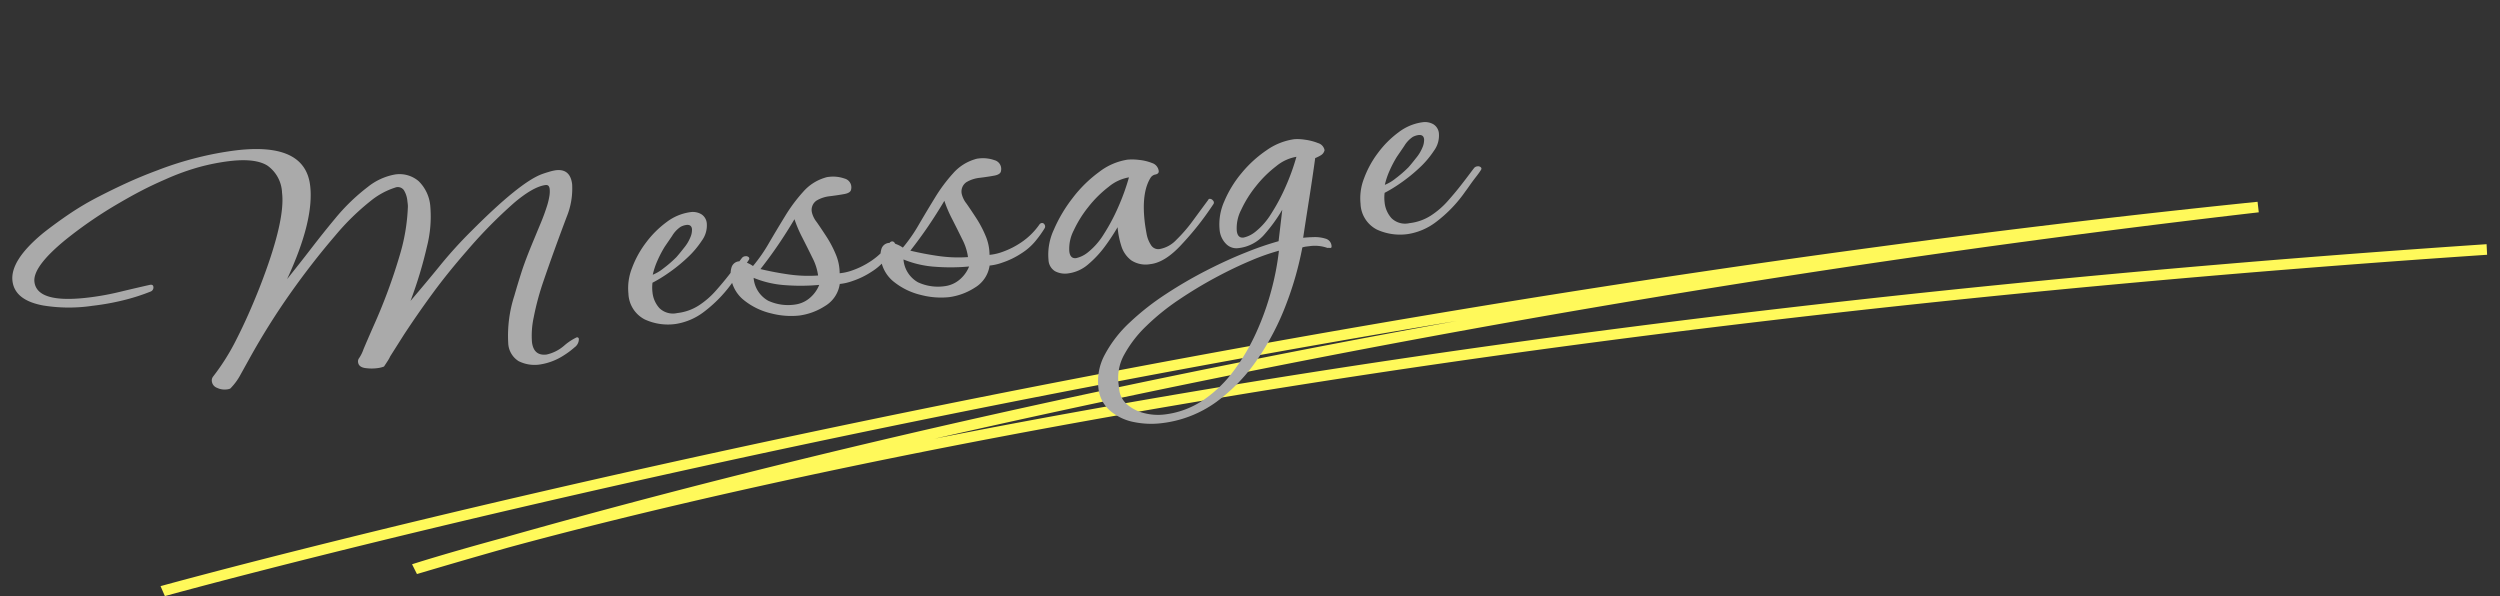 <svg xmlns="http://www.w3.org/2000/svg" width="412.21" height="98.344" viewBox="0 0 412.21 98.344">
  <rect x="0" y="0" width="412.21" height="98.344" fill="#333333" stroke="none"/>
  <g id="img_ttl_message" transform="translate(-362.404 -885.112)">
    <path id="パス_1176" data-name="パス 1176" d="M.568,34.751,0,33.054C1.621,32.752,164.358,2.77,350.022,0h.019l.047,1.748A2043.025,2043.025,0,0,0,129.294,19.937C187.21,13.68,273.455,8,387.058,10.254L386.992,12C207.28,8.428,96.164,24.747,57.61,31.716Q49.945,33.181,42.3,34.746l-.664-1.676c.237-.056,5.333-1.225,15.206-3.013,55.4-10.606,111.679-17.5,159.918-21.973C93.131,17.693,1.782,34.524.568,34.751" transform="matrix(0.996, -0.087, 0.087, 0.996, 386, 948.836)" fill="#fff95a"/>
    <path id="パス_1183" data-name="パス 1183" d="M80.21,4.355a5.867,5.867,0,0,1-3.543-.975A3.682,3.682,0,0,1,75.335.2a21.408,21.408,0,0,1,1.95-7.605Q78-9.1,78.91-11.083t2.73-5.167q.585-1.04,1.4-2.47T84.5-21.58a11.407,11.407,0,0,0,.552-1.527,4.3,4.3,0,0,0,.162-1.073q0-.715-.585-.715-2.015,0-5.46,2.243A78.044,78.044,0,0,0,70.525-15.8q-3.705,3.315-6.6,6.4T58.435-3.25L55.77,0a5.819,5.819,0,0,1-.52.715q-.325.39-.715.845a4.274,4.274,0,0,1-1.04.13A7.357,7.357,0,0,1,51.318,1.4Q50.375,1.1,50.375.325a.882.882,0,0,1,.26-.65,6.069,6.069,0,0,0,.877-1.333q.682-1.2,2.113-3.607a91.424,91.424,0,0,0,5.753-11.148A31.5,31.5,0,0,0,61.62-23.92a3.153,3.153,0,0,0,.065-.618q0-.292,0-.552a4.063,4.063,0,0,0-.358-1.82,1.222,1.222,0,0,0-1.4-.585,12.351,12.351,0,0,0-4.258,1.69,39.806,39.806,0,0,0-6.467,4.94Q44.85-16.9,40.69-12.318a117.937,117.937,0,0,0-8,9.847L30.94-.065A9.884,9.884,0,0,1,28.925,2.08a1.972,1.972,0,0,1-.585.065,2.849,2.849,0,0,1-1.56-.455A1.307,1.307,0,0,1,26.065.585a1.059,1.059,0,0,1,.26-.78,36.4,36.4,0,0,0,4.647-5.72q2.373-3.51,4.842-8.06,5.525-10.27,5.525-14.95a5.74,5.74,0,0,0-1.853-4.745q-1.853-1.495-6.207-1.495a35.622,35.622,0,0,0-4.908.357,39.5,39.5,0,0,0-5.818,1.333q-2.21.65-4.225,1.4T13.65-30.16a70.417,70.417,0,0,0-8.645,4.55q-5.98,3.77-5.98,6.3,0,3.64,8.645,3.64a44.2,44.2,0,0,0,5.07-.292q2.535-.292,5.135-.552h.065q.455,0,.455.39a.715.715,0,0,1-.52.715,33.224,33.224,0,0,1-4.095.813,40.379,40.379,0,0,1-5.72.358A26.387,26.387,0,0,1,0-15.275Q-4.55-16.7-4.55-19.89q0-3.445,6.045-7.28,2.145-1.3,4.615-2.568a46.394,46.394,0,0,1,5.33-2.308q2.47-.91,4.843-1.658t5.1-1.4a54.954,54.954,0,0,1,7.02-1.3,53.769,53.769,0,0,1,6.11-.39q11.57,0,11.57,7.215,0,5.785-5.655,14.885,2.275-2.21,4.583-4.55T49.465-23.6a32.44,32.44,0,0,1,6.013-4.55,9.989,9.989,0,0,1,4.647-1.495,4.847,4.847,0,0,1,3.8,1.56,6.505,6.505,0,0,1,1.4,4.485,19.961,19.961,0,0,1-1.332,6.338,69.643,69.643,0,0,1-3.8,8.612q3.055-2.8,5.655-5.3a71.665,71.665,0,0,1,5.785-4.972q8.71-6.825,12.48-7.8.52-.13,1.3-.26a7.822,7.822,0,0,1,1.17-.13q2.4,0,2.405,2.6a12.333,12.333,0,0,1-1.56,5.265q-1.43,2.73-2.665,5.167T82.42-9.36a44.565,44.565,0,0,0-2.4,5.883,14.276,14.276,0,0,0-.78,4q0,2.34,2.145,2.34a6.562,6.562,0,0,0,3.055-1.105,9.015,9.015,0,0,1,2.21-1.1.287.287,0,0,1,.325.325,1.665,1.665,0,0,1-.877,1.268A13.218,13.218,0,0,1,84.11,3.38,9.877,9.877,0,0,1,80.21,4.355Zm22.945-3.9A9.121,9.121,0,0,1,98.15-.91,4.976,4.976,0,0,1,96-5.46a8.969,8.969,0,0,1,1.072-4.062A16.268,16.268,0,0,1,99.9-13.455a16.237,16.237,0,0,1,3.8-2.957,8.313,8.313,0,0,1,4.063-1.138,2.784,2.784,0,0,1,1.755.553,1.964,1.964,0,0,1,.715,1.657,4.211,4.211,0,0,1-1.138,2.665,15.315,15.315,0,0,1-2.795,2.567,26.515,26.515,0,0,1-3.348,2.08,22.963,22.963,0,0,1-2.795,1.267,6.676,6.676,0,0,0-.195,1.625,4.559,4.559,0,0,0,.813,2.665A3.2,3.2,0,0,0,103.61-1.3a8.23,8.23,0,0,0,3.673-.813A13.615,13.615,0,0,0,110.3-4.128q1.365-1.2,2.47-2.308.91-.91,1.5-1.527t1.04-1.073a.8.8,0,0,1,.585-.195.65.65,0,0,1,.52.227q.195.228-.13.552-.26.325-.878.943t-1.17,1.235q-.552.618-.812.877a22.123,22.123,0,0,1-5.46,4.453A10.269,10.269,0,0,1,103.155.455Zm-2.8-8.515a7.007,7.007,0,0,0,1.853-.812,19.741,19.741,0,0,0,2.372-1.593q.52-.455,1.43-1.365a6.562,6.562,0,0,0,1.235-1.56,3.113,3.113,0,0,0,.455-1.365q0-.78-.845-.78a2.785,2.785,0,0,0-.975.195,4.68,4.68,0,0,0-1.56,1.3q-.91,1.04-1.43,1.625a19.133,19.133,0,0,0-1.463,2.113A12.385,12.385,0,0,0,100.36-8.06ZM123.5,1.56a12.986,12.986,0,0,1-4.518-.91,11.258,11.258,0,0,1-4.16-2.665A5.814,5.814,0,0,1,113.1-6.24a3.439,3.439,0,0,1,.357-1.56,1.41,1.41,0,0,1,1.4-.715,2.4,2.4,0,0,1,1.105.358,4.39,4.39,0,0,1,.975.683,25.742,25.742,0,0,0,3.055-3.412q1.56-2.048,3.217-4.128a26.194,26.194,0,0,1,3.445-3.608,7.714,7.714,0,0,1,3.8-1.853,2.616,2.616,0,0,1,.715-.065,5.654,5.654,0,0,1,2.5.585,1.493,1.493,0,0,1,.878,1.885q-.13.585-1.2.65t-2.4.065a5.413,5.413,0,0,0-2.308.455,1.864,1.864,0,0,0-.975,1.885,4.083,4.083,0,0,0,.585,1.625q.585,1.105,1.3,2.568a18.162,18.162,0,0,1,1.17,3.088,8.024,8.024,0,0,1,.26,3.185,8.387,8.387,0,0,0,2.177-.227,13.532,13.532,0,0,0,3.25-1.17,11.445,11.445,0,0,0,3.348-2.568.562.562,0,0,1,.39-.195.461.461,0,0,1,.455.325.566.566,0,0,1-.065.585,17.971,17.971,0,0,1-1.723,1.885A9.6,9.6,0,0,1,136.24-4.16a13.393,13.393,0,0,1-3.315,1.138,8.74,8.74,0,0,1-2.145.227A5.069,5.069,0,0,1,127.92.52,10.3,10.3,0,0,1,123.5,1.56Zm3.9-6.175V-4.81a9.042,9.042,0,0,0-.585-2.86q-.585-1.69-1.235-3.478a20.807,20.807,0,0,1-.91-3.153q-1.56,2.015-3.152,3.835T118.1-6.825q2.275.845,4.583,1.463A22.977,22.977,0,0,0,127.4-4.615Zm-4.29,4.29a4.675,4.675,0,0,0,2.275-.65,5.482,5.482,0,0,0,2.015-2.08,33.2,33.2,0,0,1-5.46-.618,16.626,16.626,0,0,1-5.135-1.852,4.725,4.725,0,0,0,1.917,4.03A7.841,7.841,0,0,0,123.11-.325ZM148.4,1.56a12.986,12.986,0,0,1-4.518-.91,11.257,11.257,0,0,1-4.16-2.665,5.814,5.814,0,0,1-1.723-4.225,3.439,3.439,0,0,1,.358-1.56,1.41,1.41,0,0,1,1.4-.715,2.4,2.4,0,0,1,1.1.358,4.39,4.39,0,0,1,.975.683,25.743,25.743,0,0,0,3.055-3.412q1.56-2.048,3.217-4.128a26.193,26.193,0,0,1,3.445-3.608,7.714,7.714,0,0,1,3.8-1.853,2.616,2.616,0,0,1,.715-.065,5.654,5.654,0,0,1,2.5.585,1.493,1.493,0,0,1,.878,1.885q-.13.585-1.2.65t-2.4.065a5.413,5.413,0,0,0-2.308.455,1.864,1.864,0,0,0-.975,1.885,4.083,4.083,0,0,0,.585,1.625q.585,1.105,1.3,2.568a18.162,18.162,0,0,1,1.17,3.088,8.024,8.024,0,0,1,.26,3.185,8.387,8.387,0,0,0,2.178-.227,13.532,13.532,0,0,0,3.25-1.17,11.445,11.445,0,0,0,3.348-2.568.562.562,0,0,1,.39-.195.461.461,0,0,1,.455.325.566.566,0,0,1-.065.585A17.972,17.972,0,0,1,163.7-5.915a9.6,9.6,0,0,1-2.567,1.755,13.393,13.393,0,0,1-3.315,1.138,8.74,8.74,0,0,1-2.145.227A5.069,5.069,0,0,1,152.815.52,10.3,10.3,0,0,1,148.4,1.56Zm3.9-6.175V-4.81a9.042,9.042,0,0,0-.585-2.86q-.585-1.69-1.235-3.478a20.807,20.807,0,0,1-.91-3.153q-1.56,2.015-3.152,3.835T143-6.825q2.275.845,4.583,1.463A22.977,22.977,0,0,0,152.295-4.615Zm-4.29,4.29a4.675,4.675,0,0,0,2.275-.65,5.482,5.482,0,0,0,2.015-2.08,33.2,33.2,0,0,1-5.46-.618A16.626,16.626,0,0,1,141.7-5.525a4.725,4.725,0,0,0,1.918,4.03A7.841,7.841,0,0,0,148.005-.325Zm34.06.52a4.322,4.322,0,0,1-3.12-1.008,4.67,4.67,0,0,1-1.333-2.568,13.768,13.768,0,0,1-.227-3.12,34.479,34.479,0,0,1-2.4,2.827,17.045,17.045,0,0,1-3.12,2.633A6.23,6.23,0,0,1,168.415.065a3.542,3.542,0,0,1-2.145-.618,2.29,2.29,0,0,1-.845-1.983,9.672,9.672,0,0,1,1.463-4.81,24,24,0,0,1,3.737-4.843,21.2,21.2,0,0,1,4.875-3.737,10.189,10.189,0,0,1,4.875-1.43,9.01,9.01,0,0,1,1.82.26,7.892,7.892,0,0,1,2.113.78,1.586,1.586,0,0,1,.942,1.43q0,.455-.585.52a1.2,1.2,0,0,0-.845.39q-1.885,2.275-1.885,7.345,0,.65.065,1.755a4.972,4.972,0,0,0,.488,1.95,1.4,1.4,0,0,0,1.333.845,4.977,4.977,0,0,0,2.925-1.17,24.548,24.548,0,0,0,3.12-2.828q1.56-1.657,2.86-3.023.13-.195.26-.195a.653.653,0,0,1,.553.358.449.449,0,0,1-.033.617q-1.56,1.82-3.022,3.25T187.46-2.34Q184.47.195,182.065.2Zm-10.14-3.12a11.449,11.449,0,0,0,3.023-2.665,31.907,31.907,0,0,0,2.925-4.16,36.566,36.566,0,0,0,2.372-4.68,7.132,7.132,0,0,0-3.51,1.138,18.876,18.876,0,0,0-3.7,2.86,18.872,18.872,0,0,0-2.893,3.575A6.555,6.555,0,0,0,169-3.51q0,1.235.975,1.235A4.6,4.6,0,0,0,171.925-2.925Zm8.645,29.38a14.093,14.093,0,0,1-4.355-.715,8.622,8.622,0,0,1-3.705-2.308,5.7,5.7,0,0,1-1.495-4.062,9.218,9.218,0,0,1,1.755-5.33,20.207,20.207,0,0,1,4.648-4.68,42.287,42.287,0,0,1,6.435-3.9,71.678,71.678,0,0,1,7.182-3.088q3.64-1.333,6.89-2.178a51.571,51.571,0,0,1,5.525-1.17l1.235-5.07a26.317,26.317,0,0,1-3.38,3.64,6.588,6.588,0,0,1-4.55,1.755,2.375,2.375,0,0,1-1.982-.975,3.733,3.733,0,0,1-.747-2.34,9.28,9.28,0,0,1,1.333-4.615A18.44,18.44,0,0,1,198.8-12.9a19.554,19.554,0,0,1,4.55-3.218,10.409,10.409,0,0,1,4.712-1.235,7.593,7.593,0,0,1,1.723.292,8.846,8.846,0,0,1,2.08.813,1.509,1.509,0,0,1,.943,1.3,1.291,1.291,0,0,1-.683.747,5.574,5.574,0,0,1-1.007.357q-.845,3.185-1.755,6.37t-1.82,6.435q.65,0,1.722.1a5.8,5.8,0,0,1,1.918.488,1.336,1.336,0,0,1,.845,1.3q0,.325-.195.325a.889.889,0,0,1-.195-.033,1.367,1.367,0,0,0-.325-.033,6.163,6.163,0,0,0-2.795-.65h-.65a3.307,3.307,0,0,0-.65.065,54.141,54.141,0,0,1-3.77,8.938,42.666,42.666,0,0,1-5.785,8.417,28.893,28.893,0,0,1-7.637,6.208A19.1,19.1,0,0,1,180.57,26.455Zm19.175-29.38a11.449,11.449,0,0,0,3.022-2.665,31.9,31.9,0,0,0,2.925-4.16,36.562,36.562,0,0,0,2.372-4.68,7.132,7.132,0,0,0-3.51,1.138,18.876,18.876,0,0,0-3.705,2.86,18.872,18.872,0,0,0-2.893,3.575A6.555,6.555,0,0,0,196.82-3.51q0,1.235.975,1.235A4.6,4.6,0,0,0,199.745-2.925ZM181.285,25.09a14.367,14.367,0,0,0,6.63-1.56,20.849,20.849,0,0,0,5.557-4.16,33.628,33.628,0,0,0,4.452-5.785A44.4,44.4,0,0,0,201.24,7.02,44.1,44.1,0,0,0,203.32.585a36.288,36.288,0,0,0-4.842,1.073q-2.892.812-6.143,2.08T185.9,6.63a37.976,37.976,0,0,0-5.785,3.608,19.48,19.48,0,0,0-4.16,4.193,7.889,7.889,0,0,0-1.56,4.615v1.04a3.8,3.8,0,0,0,1.072,2.7,6.837,6.837,0,0,0,2.665,1.722A9.1,9.1,0,0,0,181.285,25.09ZM224.77.455A9.121,9.121,0,0,1,219.765-.91a4.976,4.976,0,0,1-2.145-4.55,8.969,8.969,0,0,1,1.073-4.062,16.268,16.268,0,0,1,2.827-3.933,16.237,16.237,0,0,1,3.8-2.957,8.313,8.313,0,0,1,4.063-1.138A2.784,2.784,0,0,1,231.14-17a1.964,1.964,0,0,1,.715,1.657,4.211,4.211,0,0,1-1.137,2.665,15.316,15.316,0,0,1-2.795,2.567,26.515,26.515,0,0,1-3.348,2.08A22.963,22.963,0,0,1,221.78-6.76a6.676,6.676,0,0,0-.195,1.625A4.559,4.559,0,0,0,222.4-2.47a3.2,3.2,0,0,0,2.827,1.17,8.23,8.23,0,0,0,3.673-.813,13.616,13.616,0,0,0,3.022-2.015q1.365-1.2,2.47-2.308.91-.91,1.5-1.527t1.04-1.073a.8.8,0,0,1,.585-.195.651.651,0,0,1,.52.227q.2.228-.13.552-.26.325-.877.943t-1.17,1.235q-.552.618-.812.877a22.123,22.123,0,0,1-5.46,4.453A10.269,10.269,0,0,1,224.77.455ZM221.975-8.06a7.007,7.007,0,0,0,1.852-.812,19.741,19.741,0,0,0,2.372-1.593q.52-.455,1.43-1.365a6.562,6.562,0,0,0,1.235-1.56,3.113,3.113,0,0,0,.455-1.365q0-.78-.845-.78a2.785,2.785,0,0,0-.975.195,4.681,4.681,0,0,0-1.56,1.3q-.91,1.04-1.43,1.625a19.134,19.134,0,0,0-1.462,2.113A12.384,12.384,0,0,0,221.975-8.06Z" transform="translate(371.403 950.645) rotate(-7)" fill="#aaa"/>
  </g>
</svg>
